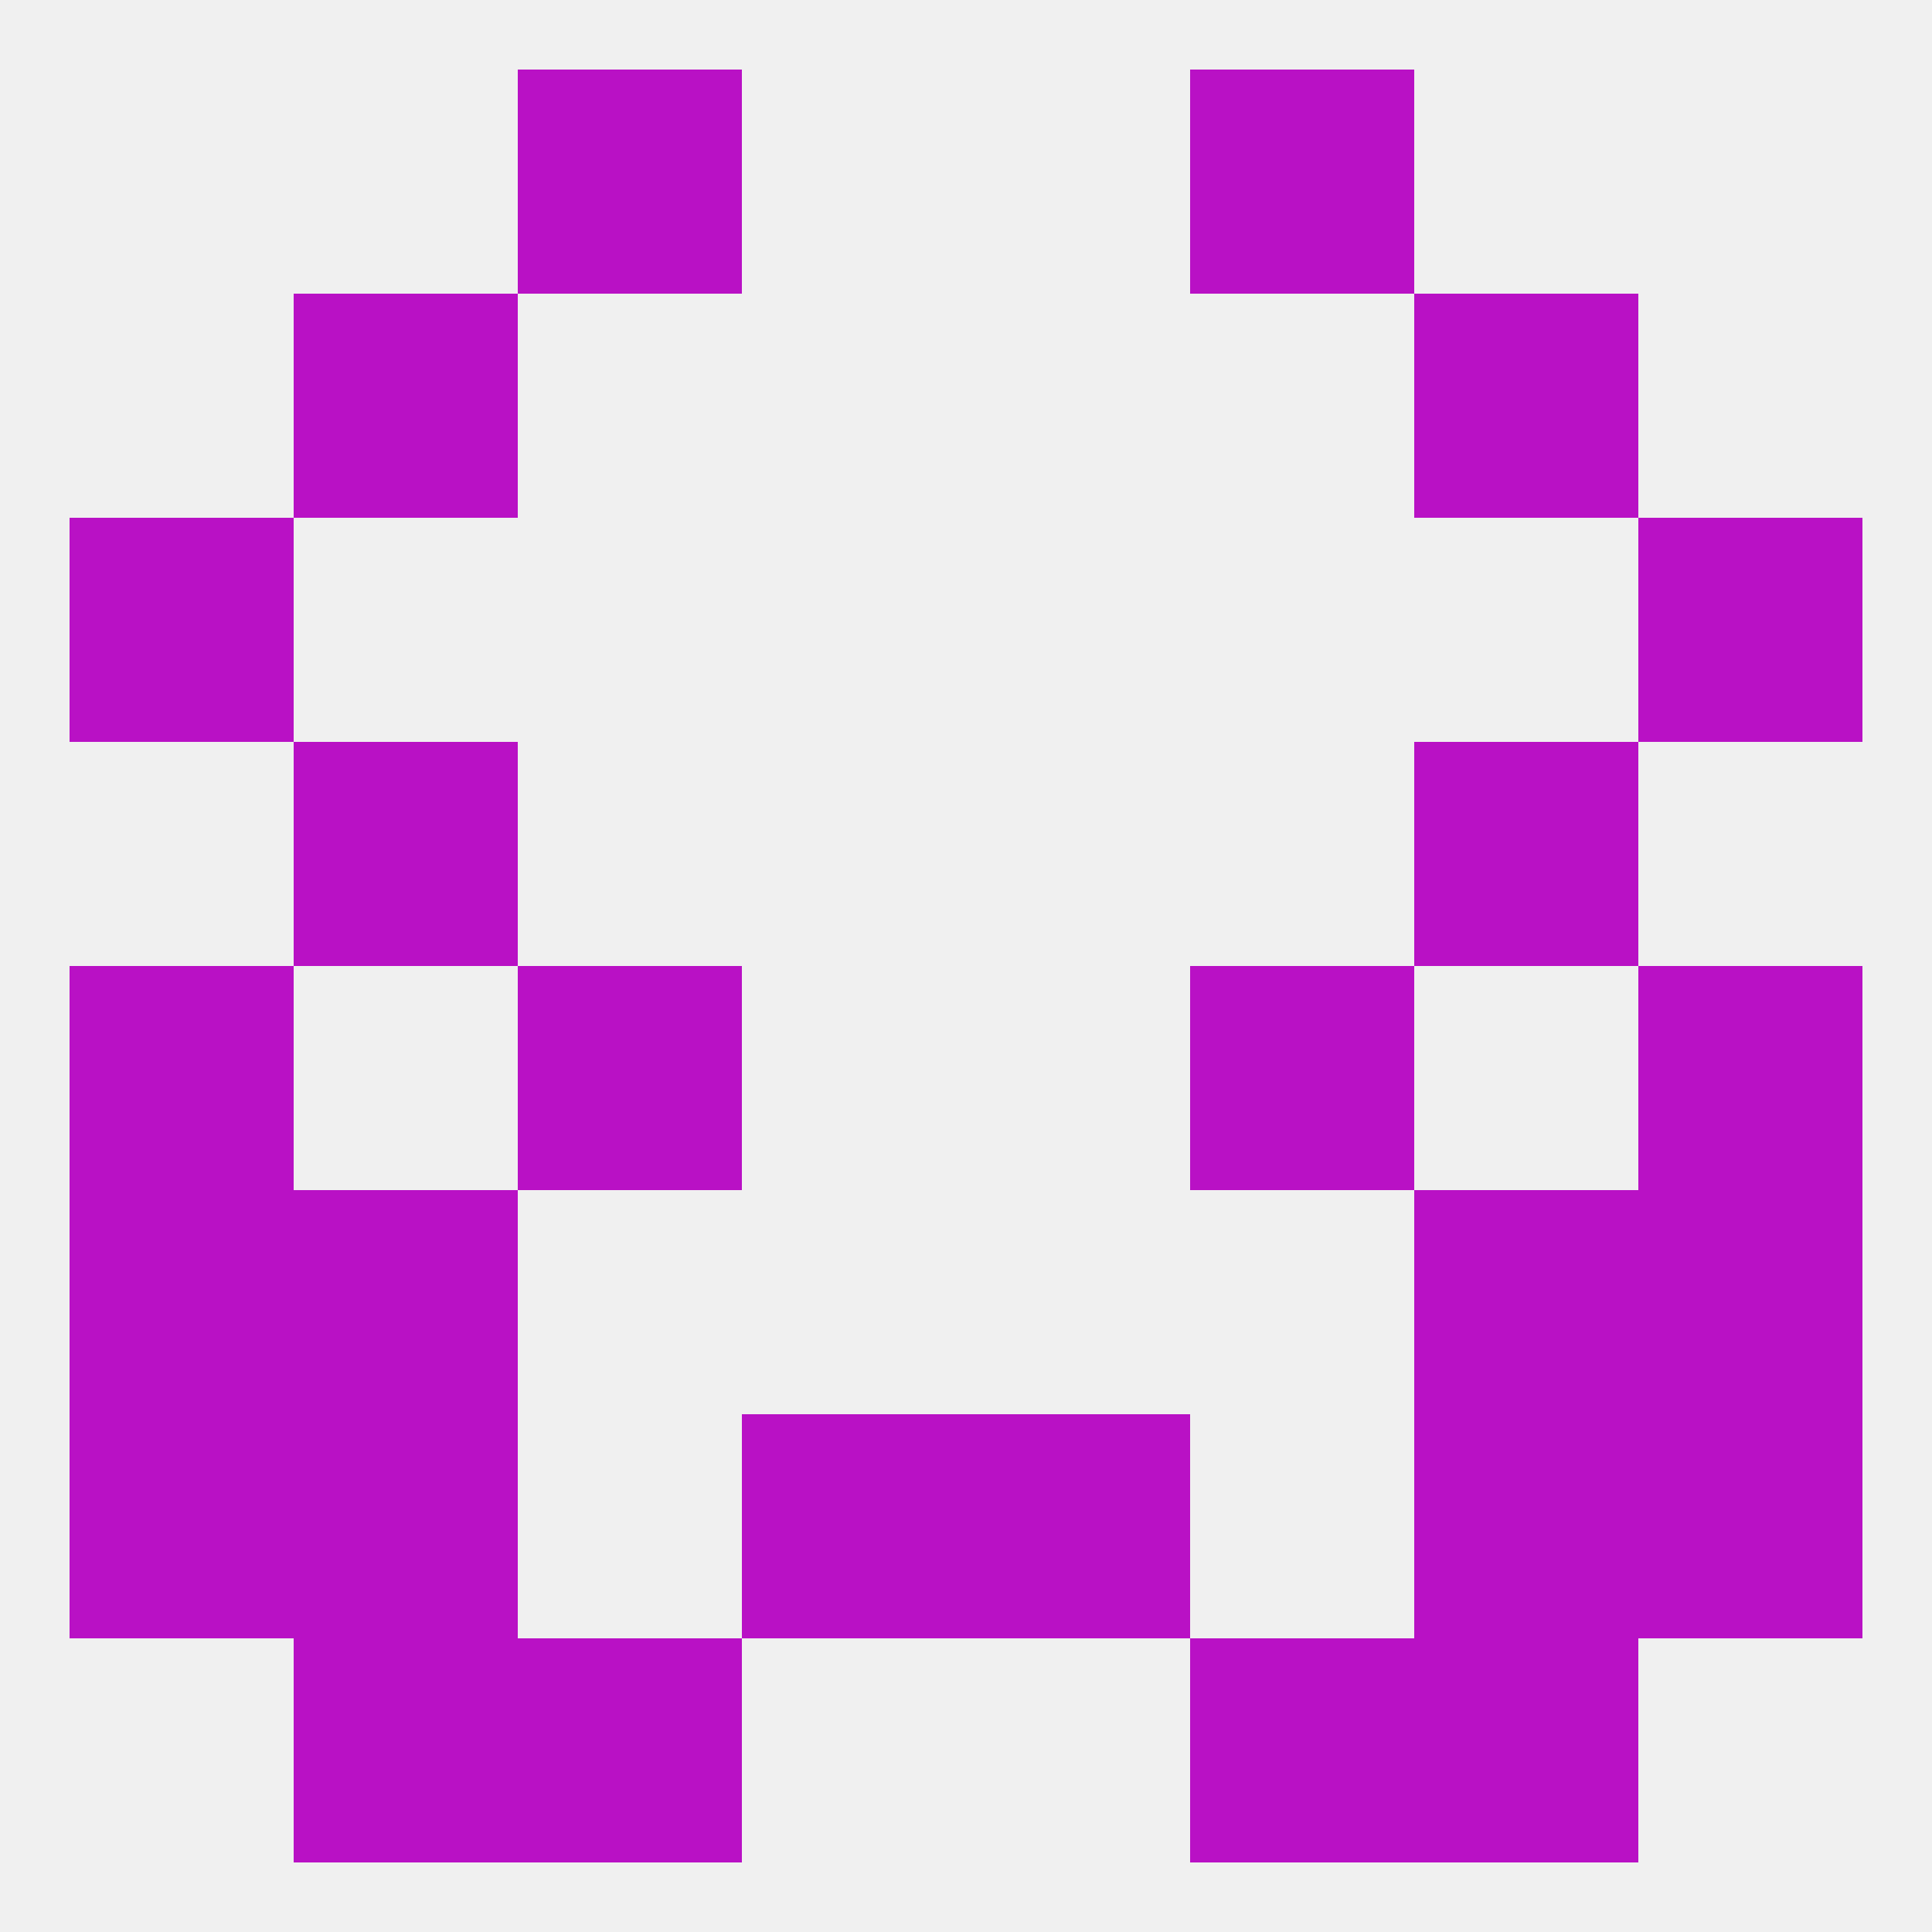 
<!--   <?xml version="1.0"?> -->
<svg version="1.1" baseprofile="full" xmlns="http://www.w3.org/2000/svg" xmlns:xlink="http://www.w3.org/1999/xlink" xmlns:ev="http://www.w3.org/2001/xml-events" width="250" height="250" viewBox="0 0 250 250" >
	<rect width="100%" height="100%" fill="rgba(240,240,240,255)"/>

	<rect x="67" y="9" width="29" height="29" fill="rgba(185,17,197,255)"/>
	<rect x="154" y="9" width="29" height="29" fill="rgba(185,17,197,255)"/>
	<rect x="38" y="38" width="29" height="29" fill="rgba(185,17,197,255)"/>
	<rect x="183" y="38" width="29" height="29" fill="rgba(185,17,197,255)"/>
	<rect x="9" y="67" width="29" height="29" fill="rgba(185,17,197,255)"/>
	<rect x="212" y="67" width="29" height="29" fill="rgba(185,17,197,255)"/>
	<rect x="38" y="96" width="29" height="29" fill="rgba(185,17,197,255)"/>
	<rect x="183" y="96" width="29" height="29" fill="rgba(185,17,197,255)"/>
	<rect x="154" y="125" width="29" height="29" fill="rgba(185,17,197,255)"/>
	<rect x="9" y="125" width="29" height="29" fill="rgba(185,17,197,255)"/>
	<rect x="212" y="125" width="29" height="29" fill="rgba(185,17,197,255)"/>
	<rect x="67" y="125" width="29" height="29" fill="rgba(185,17,197,255)"/>
	<rect x="9" y="154" width="29" height="29" fill="rgba(185,17,197,255)"/>
	<rect x="212" y="154" width="29" height="29" fill="rgba(185,17,197,255)"/>
	<rect x="38" y="154" width="29" height="29" fill="rgba(185,17,197,255)"/>
	<rect x="183" y="154" width="29" height="29" fill="rgba(185,17,197,255)"/>
	<rect x="9" y="183" width="29" height="29" fill="rgba(185,17,197,255)"/>
	<rect x="212" y="183" width="29" height="29" fill="rgba(185,17,197,255)"/>
	<rect x="38" y="183" width="29" height="29" fill="rgba(185,17,197,255)"/>
	<rect x="183" y="183" width="29" height="29" fill="rgba(185,17,197,255)"/>
	<rect x="96" y="183" width="29" height="29" fill="rgba(185,17,197,255)"/>
	<rect x="125" y="183" width="29" height="29" fill="rgba(185,17,197,255)"/>
	<rect x="38" y="212" width="29" height="29" fill="rgba(185,17,197,255)"/>
	<rect x="183" y="212" width="29" height="29" fill="rgba(185,17,197,255)"/>
	<rect x="67" y="212" width="29" height="29" fill="rgba(185,17,197,255)"/>
	<rect x="154" y="212" width="29" height="29" fill="rgba(185,17,197,255)"/>
</svg>